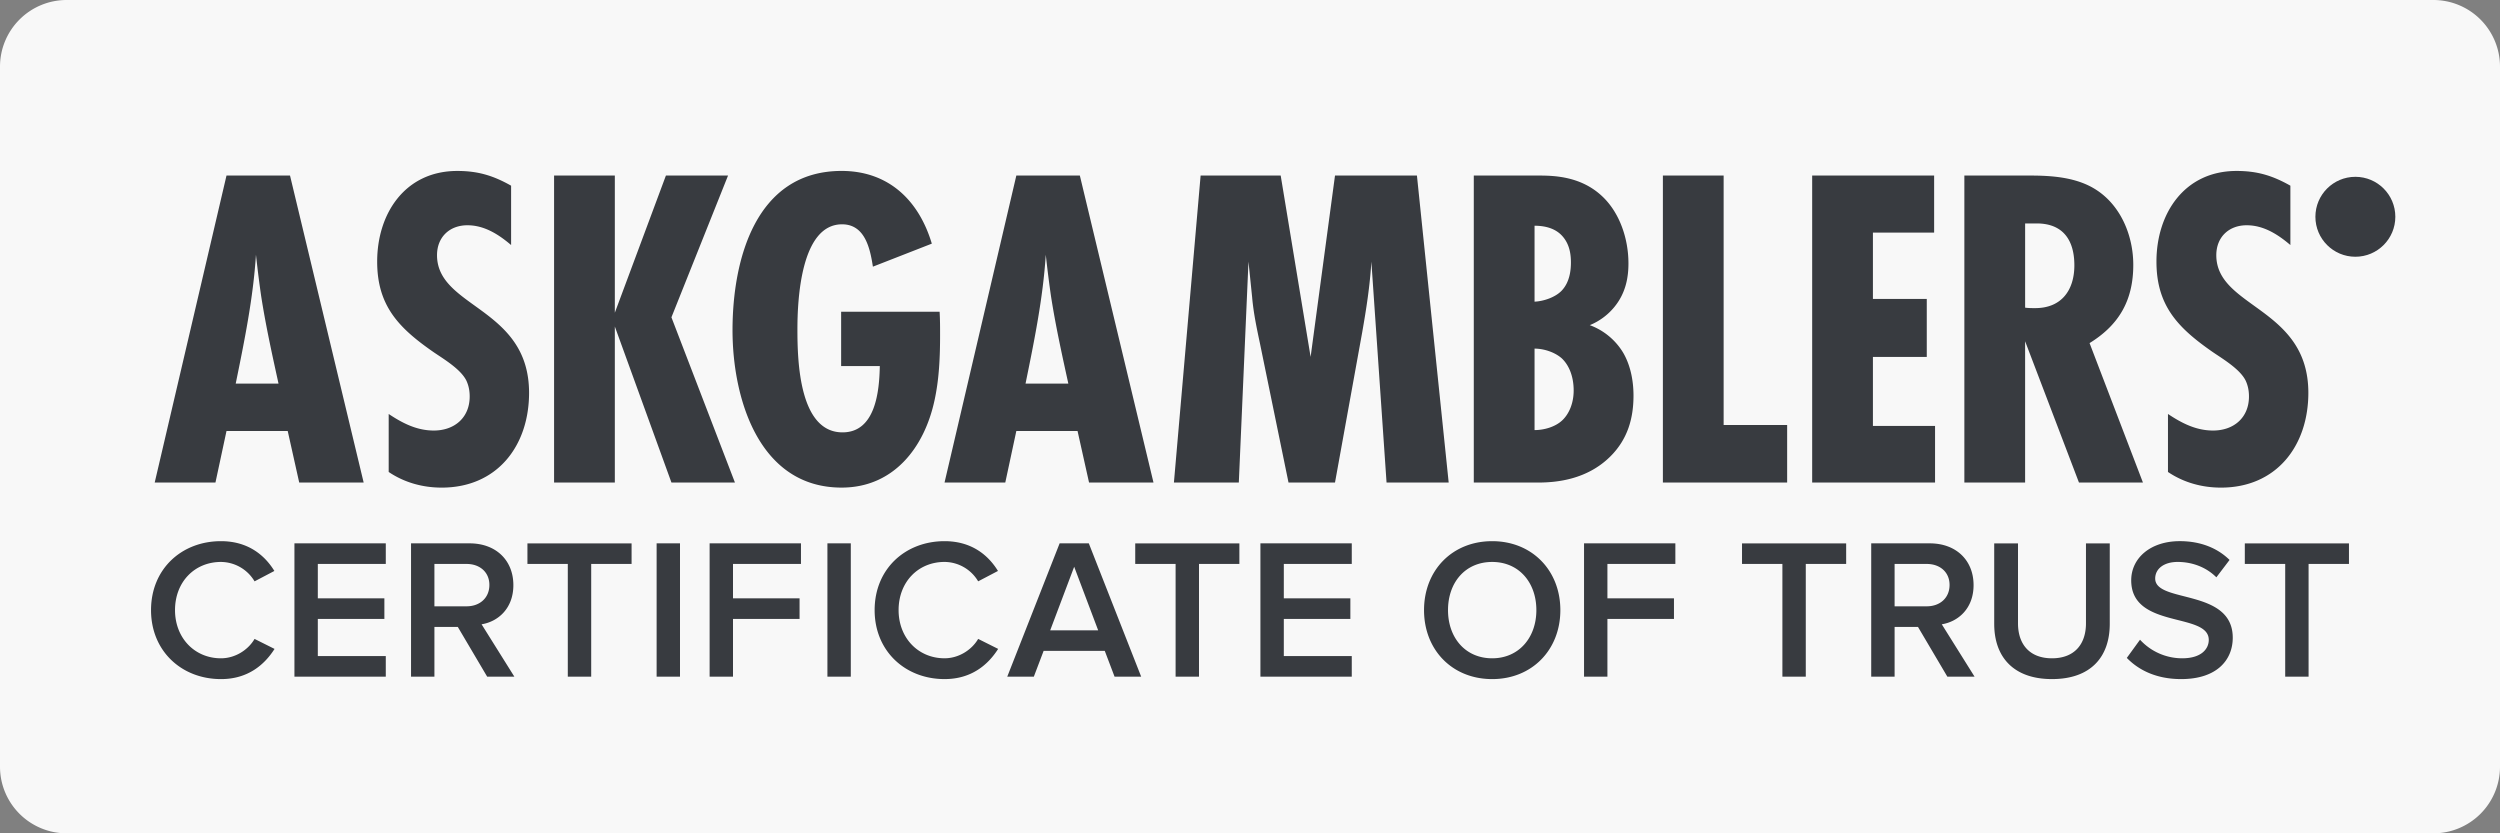 <svg xmlns="http://www.w3.org/2000/svg" xml:space="preserve" id="AskGamblers_Certificate_of_Trust" width="150" height="50" x="0" y="0" style="enable-background:new 0 0 150 50"><rect width="100%" height="100%" fill="#808080" stroke="none"/><style>.st1{fill:#383b40}</style><g id="AskGamblers_Certificate_of_Trust_Positive_Logo"><path d="M146 50H4a4 4 0 0 1-4-4V4a4 4 0 0 1 4-4h142a4 4 0 0 1 4 4v42a4 4 0 0 1-4 4z" style="fill-rule:evenodd;clip-rule:evenodd;fill:#f8f8f8"></path><path d="m17.953 28.953-.69-3.093H13.59l-.663 3.093H9.282l4.308-18.42h3.811l4.419 18.42h-3.867zm-1.242-5.938c-.387-1.767-.773-3.507-1.049-5.302a71.958 71.958 0 0 1-.304-2.43c-.166 2.596-.69 5.164-1.215 7.733h2.568zM30.667 14.703c-.746-.635-1.602-1.187-2.623-1.187-1.077 0-1.823.718-1.823 1.795 0 3.176 5.523 3.121 5.523 8.257 0 3.176-1.906 5.689-5.247 5.689-1.132 0-2.237-.304-3.176-.939v-3.48c.828.552 1.685.994 2.706.994 1.243 0 2.154-.773 2.154-2.044 0-.331-.055-.635-.193-.939-.331-.69-1.353-1.298-1.961-1.712-2.071-1.436-3.397-2.762-3.397-5.44 0-2.9 1.685-5.44 4.805-5.44 1.243 0 2.154.276 3.231.884v3.562zM40.287 28.953l-3.397-9.362v9.362h-3.645v-18.42h3.645v8.23l3.065-8.23h3.728l-3.397 8.506 3.811 9.914h-3.81zM56.377 18.707c.028.469.028.939.028 1.408 0 1.298-.055 2.624-.331 3.894-.608 2.844-2.458 5.247-5.578 5.247-4.971 0-6.545-5.358-6.545-9.445 0-4.225 1.381-9.555 6.545-9.555 2.817 0 4.639 1.767 5.413 4.363L52.374 16c-.166-1.077-.469-2.541-1.85-2.541-2.485 0-2.679 4.557-2.679 6.297 0 1.823.083 6.186 2.706 6.186 1.988 0 2.209-2.485 2.237-3.977h-2.32v-3.259h5.909zM65.343 28.953l-.69-3.093H60.98l-.663 3.093h-3.645l4.308-18.42h3.811l4.419 18.42h-3.867zM64.1 23.015c-.387-1.767-.773-3.507-1.049-5.302a71.958 71.958 0 0 1-.304-2.43c-.166 2.596-.69 5.164-1.215 7.733H64.1zM83.193 28.953l-.911-13.256c-.083 1.436-.304 2.844-.552 4.253l-1.63 9.003h-2.789l-1.712-8.34c-.193-.911-.387-1.823-.469-2.762l-.221-2.154-.58 13.256h-3.894l1.602-18.42h4.805l1.795 10.881L80.1 10.533h4.916l1.905 18.42h-3.728zM92.322 10.533c.967 0 2.596.055 3.866 1.298.994.967 1.519 2.485 1.519 3.977 0 .911-.193 1.823-.856 2.624a3.73 3.73 0 0 1-1.464 1.077 3.913 3.913 0 0 1 1.988 1.629c.525.884.635 1.906.635 2.596 0 1.381-.359 2.624-1.381 3.645-1.408 1.408-3.259 1.574-4.336 1.574h-3.866v-18.42h3.895zm-.249 7.567c.58-.028 1.243-.276 1.602-.635.525-.525.58-1.298.58-1.712 0-.442-.055-1.132-.58-1.657-.304-.304-.801-.552-1.602-.552V18.1zm0 7.705c.58 0 1.243-.193 1.657-.58.387-.359.69-.994.69-1.795 0-.884-.304-1.547-.718-1.933-.442-.387-1.105-.58-1.629-.58v4.888zM99.773 28.953v-18.42h3.645v14.968h3.811v3.452h-7.456zM108.73 28.953v-18.42h7.318v3.424h-3.673v3.977h3.231v3.48h-3.231v4.142h3.728v3.397h-7.373zM124.738 28.953l-3.231-8.478v8.478h-3.645v-18.42h3.949c1.353 0 2.844.111 4.004.884 1.464.967 2.182 2.762 2.182 4.474 0 2.099-.828 3.59-2.623 4.695l3.203 8.368h-3.839zm-3.231-10.494c.193.028.414.028.608.028 1.574 0 2.347-1.077 2.347-2.568s-.663-2.513-2.264-2.513h-.69v5.053zM137.424 14.703c-.746-.635-1.602-1.187-2.623-1.187-1.077 0-1.823.718-1.823 1.795 0 3.176 5.523 3.121 5.523 8.257 0 3.176-1.906 5.689-5.247 5.689-1.132 0-2.237-.304-3.176-.939v-3.48c.828.552 1.685.994 2.706.994 1.243 0 2.154-.773 2.154-2.044 0-.331-.055-.635-.193-.939-.331-.69-1.353-1.298-1.961-1.712-2.071-1.436-3.397-2.762-3.397-5.44 0-2.9 1.685-5.44 4.805-5.44 1.243 0 2.154.276 3.231.884v3.562z" class="st1"></path><circle cx="141.322" cy="13.007" r="2.398" class="st1"></circle><path d="M9.062 36.608c0-2.471 1.835-4.138 4.197-4.138 1.607 0 2.615.827 3.203 1.787l-1.188.624a2.365 2.365 0 0 0-2.015-1.164c-1.583 0-2.758 1.199-2.758 2.891 0 1.667 1.175 2.89 2.758 2.89.852 0 1.631-.503 2.015-1.163l1.199.6c-.611.959-1.607 1.811-3.214 1.811-2.362-.001-4.197-1.68-4.197-4.138zM17.666 40.601v-8h5.481v1.235h-4.078V35.9h3.994v1.235h-3.994v2.231h4.078v1.235h-5.481zM29.231 40.601l-1.763-2.986h-1.403v2.986h-1.403v-8h3.514c1.583 0 2.626 1.02 2.626 2.506 0 1.416-.936 2.195-1.907 2.351l1.967 3.142h-1.631zm.132-5.505c0-.768-.576-1.259-1.367-1.259h-1.931v2.542h1.931c.791 0 1.367-.503 1.367-1.283zM34.068 40.601v-6.764h-2.422v-1.235h6.249v1.235h-2.423v6.764h-1.404zM39.397 40.601v-8H40.8v8h-1.403zM42.577 40.601v-8h5.481v1.235H43.98V35.9h3.994v1.235H43.98v3.466h-1.403zM49.645 40.601v-8h1.403v8h-1.403zM52.478 36.608c0-2.471 1.835-4.138 4.198-4.138 1.607 0 2.614.827 3.202 1.787l-1.188.623a2.365 2.365 0 0 0-2.015-1.164c-1.583 0-2.759 1.199-2.759 2.891 0 1.667 1.175 2.89 2.759 2.89.851 0 1.631-.503 2.015-1.163l1.199.6c-.611.959-1.607 1.811-3.214 1.811-2.363 0-4.197-1.679-4.197-4.137zM66.874 40.601l-.587-1.547h-3.67l-.587 1.547h-1.595l3.143-8h1.751l3.142 8h-1.597zm-2.423-6.596-1.439 3.814h2.878l-1.439-3.814zM70.536 40.601v-6.764h-2.422v-1.235h6.249v1.235H71.94v6.764h-1.404zM75.625 40.601v-8h5.481v1.235h-4.077V35.9h3.993v1.235h-3.993v2.231h4.077v1.235h-5.481zM85.442 36.608c0-2.387 1.69-4.138 4.089-4.138 2.387 0 4.09 1.751 4.09 4.138s-1.703 4.138-4.09 4.138c-2.399-.001-4.089-1.752-4.089-4.138zm6.74 0c0-1.655-1.044-2.891-2.651-2.891-1.619 0-2.65 1.235-2.65 2.891 0 1.643 1.031 2.89 2.65 2.89 1.607 0 2.651-1.247 2.651-2.89zM95.042 40.601v-8h5.48v1.235h-4.077V35.9h3.993v1.235h-3.993v3.466h-1.403zM106.944 40.601v-6.764h-2.423v-1.235h6.249v1.235h-2.423v6.764h-1.403zM116.842 40.601l-1.763-2.986h-1.403v2.986h-1.403v-8h3.514c1.583 0 2.627 1.02 2.627 2.506 0 1.416-.936 2.195-1.907 2.351l1.967 3.142h-1.632zm.132-5.505c0-.768-.576-1.259-1.367-1.259h-1.931v2.542h1.931c.791 0 1.367-.503 1.367-1.283zM119.653 37.435v-4.833h1.427v4.797c0 1.271.708 2.099 2.039 2.099s2.039-.828 2.039-2.099v-4.797h1.427v4.833c0 1.979-1.139 3.31-3.466 3.31-2.315 0-3.466-1.331-3.466-3.31zM127.609 39.474l.792-1.091a3.433 3.433 0 0 0 2.53 1.115c1.151 0 1.595-.563 1.595-1.104 0-1.679-4.653-.635-4.653-3.574 0-1.332 1.151-2.351 2.915-2.351 1.235 0 2.255.408 2.986 1.127l-.792 1.043c-.636-.635-1.487-.923-2.326-.923-.816 0-1.344.408-1.344.996 0 1.499 4.653.576 4.653 3.55 0 1.332-.947 2.483-3.094 2.483-1.475 0-2.542-.528-3.262-1.271zM137.112 40.601v-6.764h-2.423v-1.235h6.249v1.235h-2.423v6.764h-1.403z" class="st1"></path></g></svg>